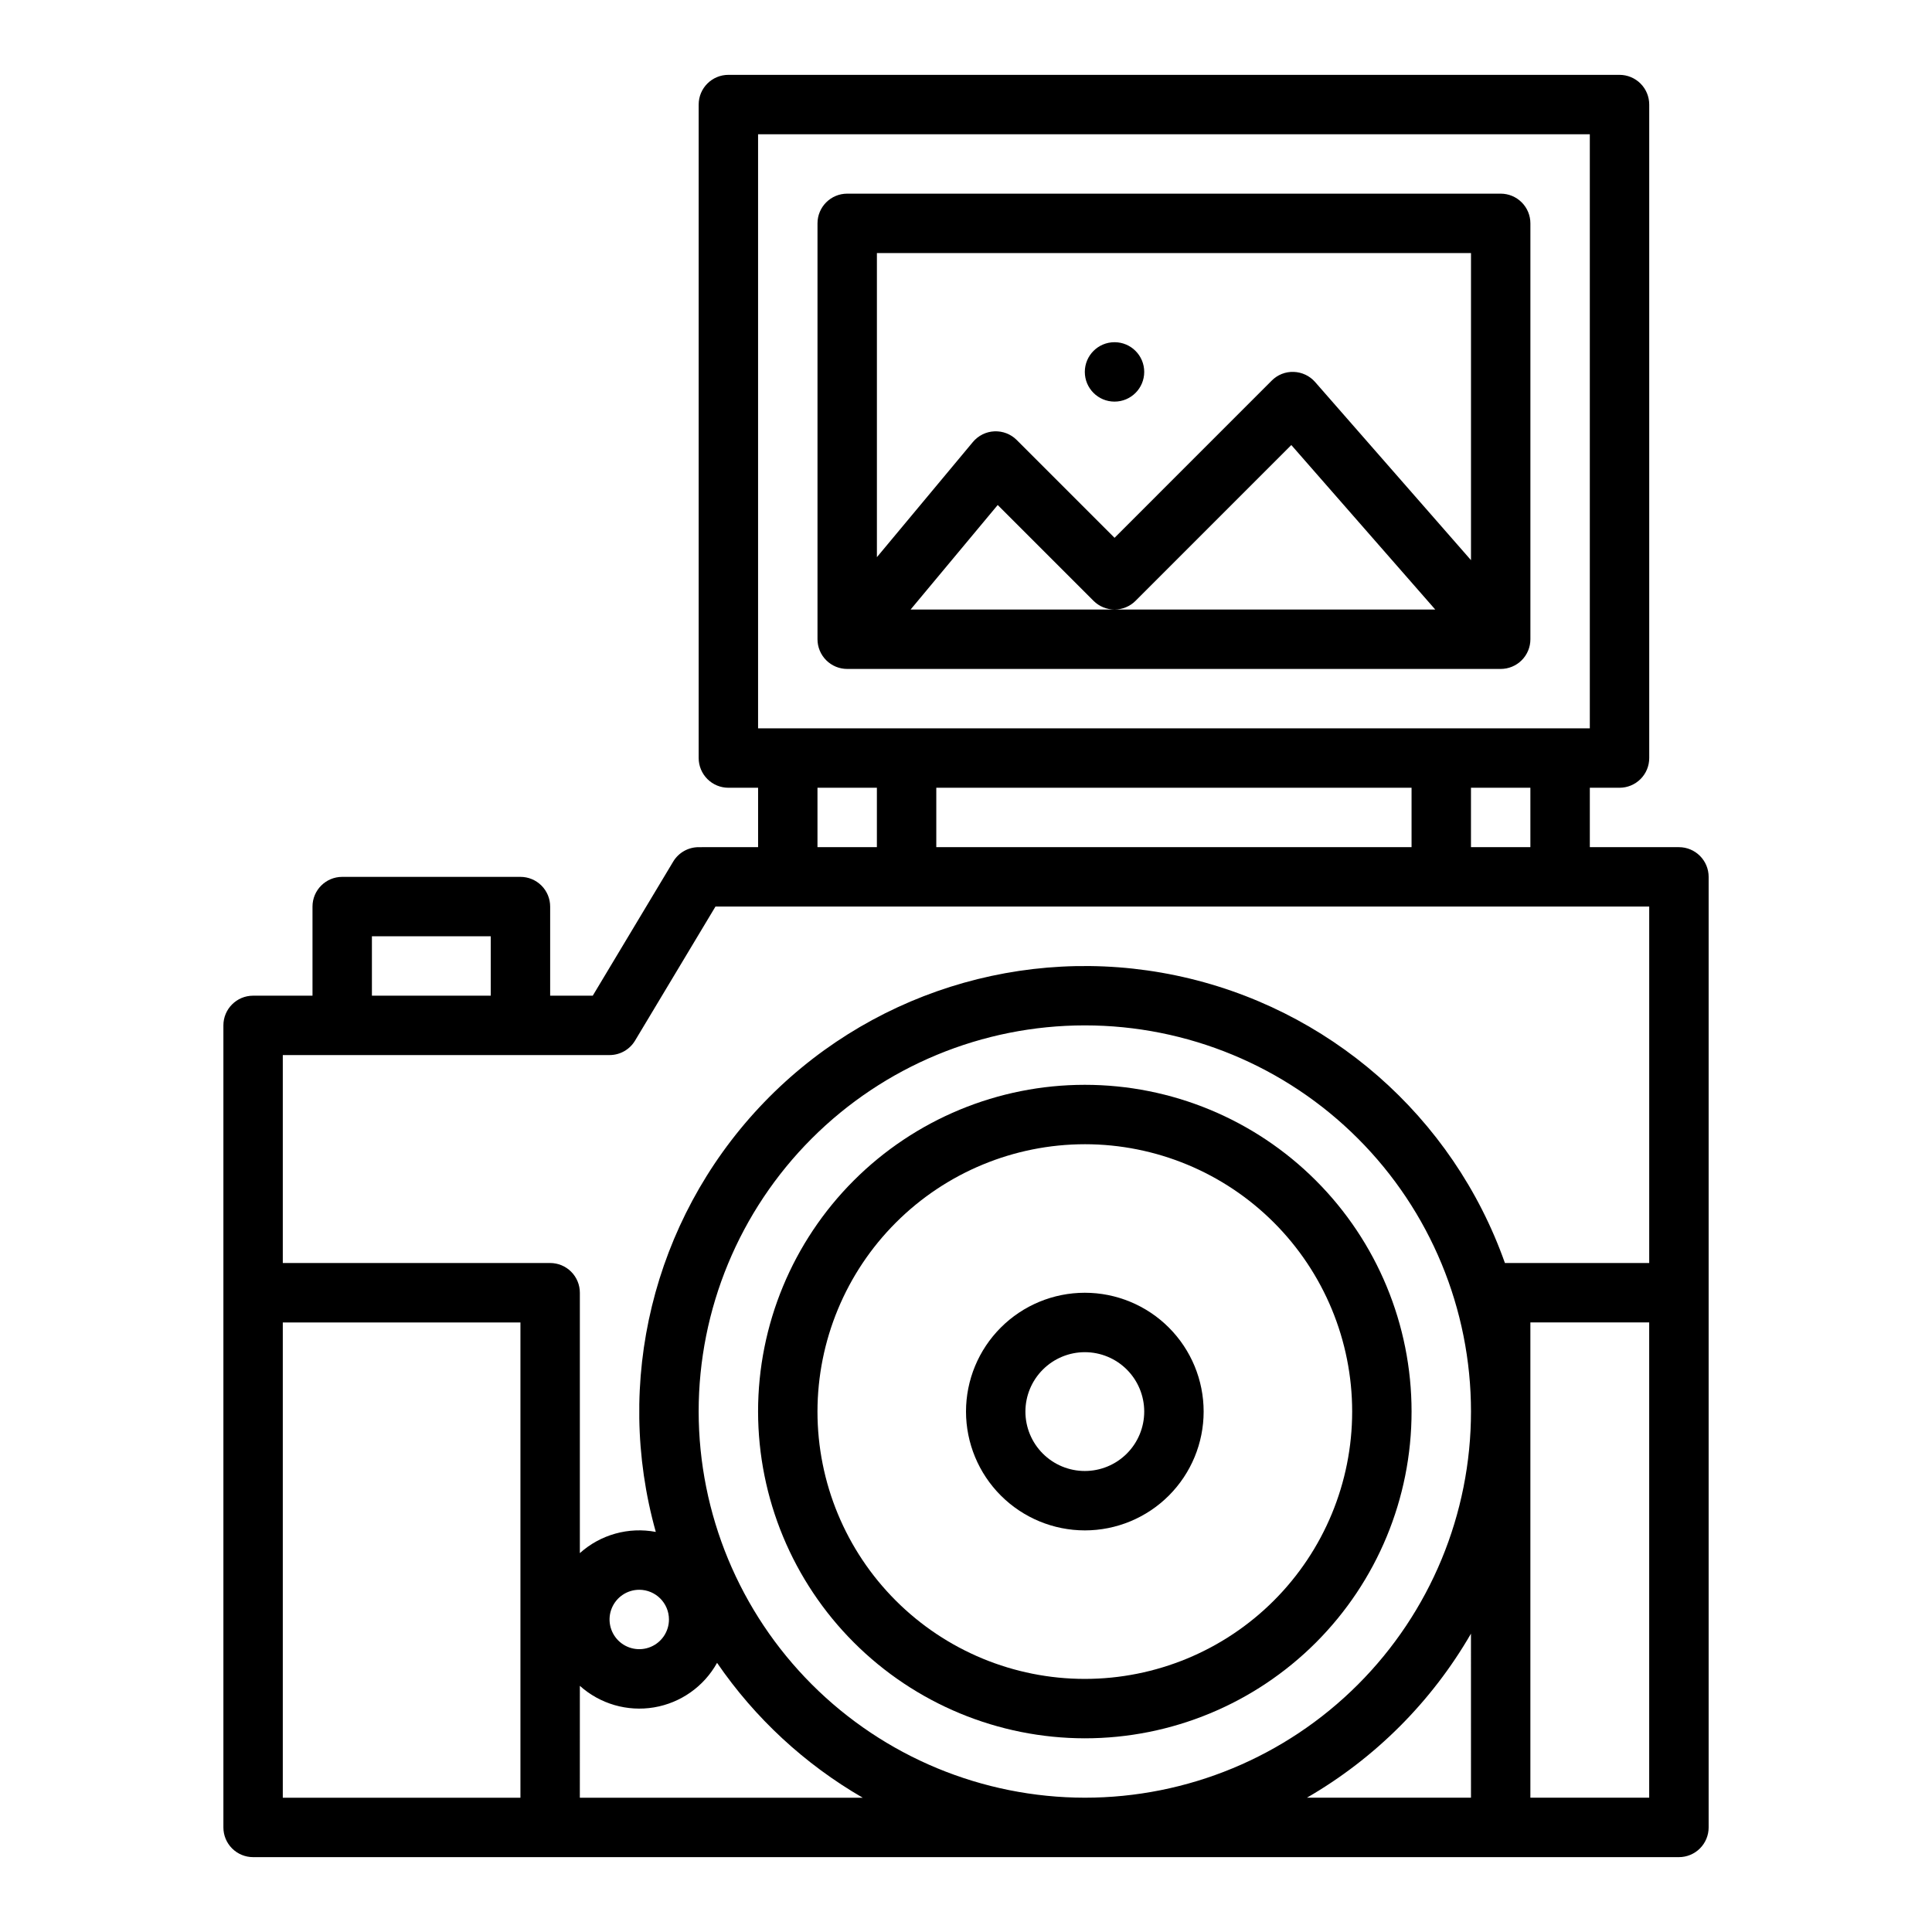 <?xml version="1.0" encoding="UTF-8"?>
<!-- Uploaded to: ICON Repo, www.svgrepo.com, Generator: ICON Repo Mixer Tools -->
<svg fill="#000000" width="800px" height="800px" version="1.1" viewBox="144 144 512 512" xmlns="http://www.w3.org/2000/svg">
 <g>
  <path d="m281.92 376.38h-47.23c-4.348 0-7.875 3.523-7.875 7.871v23.617h-15.742c-4.348 0-7.871 3.523-7.871 7.871v212.55c0 2.086 0.828 4.09 2.305 5.566 1.477 1.473 3.477 2.305 5.566 2.305h377.86c2.09 0 4.09-0.832 5.566-2.305 1.477-1.477 2.309-3.481 2.309-5.566v-251.91c0-2.09-0.832-4.09-2.309-5.566-1.477-1.477-3.477-2.305-5.566-2.305h-23.613v-15.746h7.871c2.086 0 4.09-0.828 5.566-2.305 1.477-1.477 2.305-3.481 2.305-5.566v-173.18c0-2.09-0.828-4.09-2.305-5.566-1.477-1.477-3.481-2.309-5.566-2.309h-236.16c-4.348 0-7.875 3.527-7.875 7.875v173.18c0 2.086 0.832 4.09 2.309 5.566 1.477 1.477 3.477 2.305 5.566 2.305h7.871v15.742l-15.746 0.004c-2.762 0-5.324 1.449-6.75 3.82l-21.32 35.539h-11.289v-23.617c0-2.086-0.828-4.09-2.305-5.566s-3.477-2.305-5.566-2.305zm-39.359 15.742h31.488v15.742l-31.488 0.004zm-23.617 102.34h62.977v125.95h-62.977zm78.719 125.95 0.004-29.648c5.34 4.793 12.57 6.894 19.648 5.711 7.078-1.188 13.23-5.531 16.715-11.805 10.039 14.645 23.23 26.855 38.602 35.742zm31.488-102.34c0-27.141 10.785-53.172 29.977-72.363s45.219-29.973 72.363-29.973c27.141 0 53.168 10.781 72.359 29.973 19.195 19.191 29.977 45.223 29.977 72.363s-10.781 53.172-29.977 72.363c-19.191 19.191-45.219 29.973-72.359 29.973-27.133-0.031-53.145-10.82-72.332-30.008-19.184-19.184-29.977-45.195-30.008-72.328zm-7.871 55.105c0 3.184-1.918 6.055-4.859 7.273-2.941 1.219-6.328 0.543-8.578-1.707-2.25-2.254-2.926-5.637-1.707-8.578s4.09-4.859 7.273-4.859c4.344 0.004 7.867 3.523 7.871 7.871zm212.54 3.754 0.004 43.477h-43.477c18.051-10.43 33.043-25.426 43.477-43.477zm15.746 43.477v-125.95h31.488v125.95zm0-251.91-15.742 0.004v-15.746h15.742zm-31.488-15.742v15.742l-125.95 0.004v-15.746zm-173.18-173.18h220.42v157.44h-220.42zm15.742 173.18h15.742v15.742l-15.742 0.004zm-55.105 70.848h0.004c2.766 0 5.328-1.449 6.75-3.82l21.32-35.539h247.45v94.465h-38.242c-13.758-38.891-46.812-67.777-87.195-76.207-40.379-8.43-82.23 4.824-110.4 34.961-28.168 30.137-38.566 72.789-27.43 112.51-7.219-1.371-14.664 0.707-20.125 5.621v-69.012c0-2.086-0.832-4.09-2.309-5.566-1.477-1.477-3.477-2.305-5.566-2.305h-70.848v-55.105z"/>
  <path d="m431.49 604.67c22.965 0 44.988-9.125 61.227-25.363 16.242-16.238 25.363-38.266 25.363-61.23s-9.121-44.988-25.363-61.23c-16.238-16.238-38.262-25.359-61.227-25.359-22.969 0-44.992 9.121-61.23 25.359-16.242 16.242-25.363 38.266-25.363 61.23 0.027 22.957 9.156 44.969 25.391 61.203 16.234 16.23 38.242 25.363 61.203 25.391zm0-157.44c18.789 0 36.809 7.465 50.094 20.75 13.289 13.289 20.754 31.309 20.754 50.098s-7.465 36.812-20.754 50.098c-13.285 13.285-31.305 20.75-50.094 20.75-18.793 0-36.812-7.465-50.098-20.75-13.289-13.285-20.754-31.309-20.754-50.098 0.023-18.781 7.492-36.793 20.777-50.074 13.281-13.281 31.289-20.754 50.074-20.773z"/>
  <path d="m541.7 195.32h-173.18c-4.348 0-7.875 3.527-7.875 7.875v110.21c0 2.086 0.832 4.09 2.309 5.566 1.477 1.477 3.477 2.305 5.566 2.305h173.18c2.086 0 4.09-0.828 5.566-2.305 1.477-1.477 2.305-3.481 2.305-5.566v-110.21c0-2.09-0.828-4.09-2.305-5.566-1.477-1.477-3.481-2.309-5.566-2.309zm-7.871 15.742v81.387l-41.309-47.207c-1.434-1.641-3.484-2.609-5.664-2.684-2.18-0.086-4.293 0.75-5.828 2.301l-41.664 41.668-25.922-25.922c-1.562-1.566-3.715-2.398-5.922-2.297-2.211 0.098-4.273 1.125-5.691 2.824l-25.441 30.523v-80.59zm-9.477 94.465-139.03 0.004 23.082-27.699 25.395 25.395c1.477 1.477 3.477 2.305 5.566 2.305 2.086 0 4.09-0.828 5.566-2.305l41.281-41.289z"/>
  <path d="m431.49 549.57c8.348 0 16.359-3.316 22.266-9.223 5.902-5.906 9.223-13.914 9.223-22.266s-3.32-16.359-9.223-22.266c-5.906-5.902-13.918-9.223-22.266-9.223-8.352 0-16.363 3.32-22.266 9.223-5.906 5.906-9.223 13.914-9.223 22.266 0.008 8.348 3.328 16.352 9.23 22.254 5.902 5.906 13.906 9.227 22.258 9.234zm0-47.23c4.176 0 8.18 1.656 11.133 4.609 2.949 2.953 4.609 6.957 4.609 11.133s-1.66 8.18-4.609 11.133c-2.953 2.953-6.957 4.613-11.133 4.613s-8.184-1.66-11.133-4.613c-2.953-2.953-4.613-6.957-4.613-11.133 0.004-4.172 1.664-8.176 4.617-11.125 2.953-2.953 6.953-4.613 11.129-4.617z"/>
  <path d="m447.23 242.56c0 4.348-3.523 7.871-7.871 7.871s-7.871-3.523-7.871-7.871 3.523-7.871 7.871-7.871 7.871 3.523 7.871 7.871"/>
 </g>
</svg>
